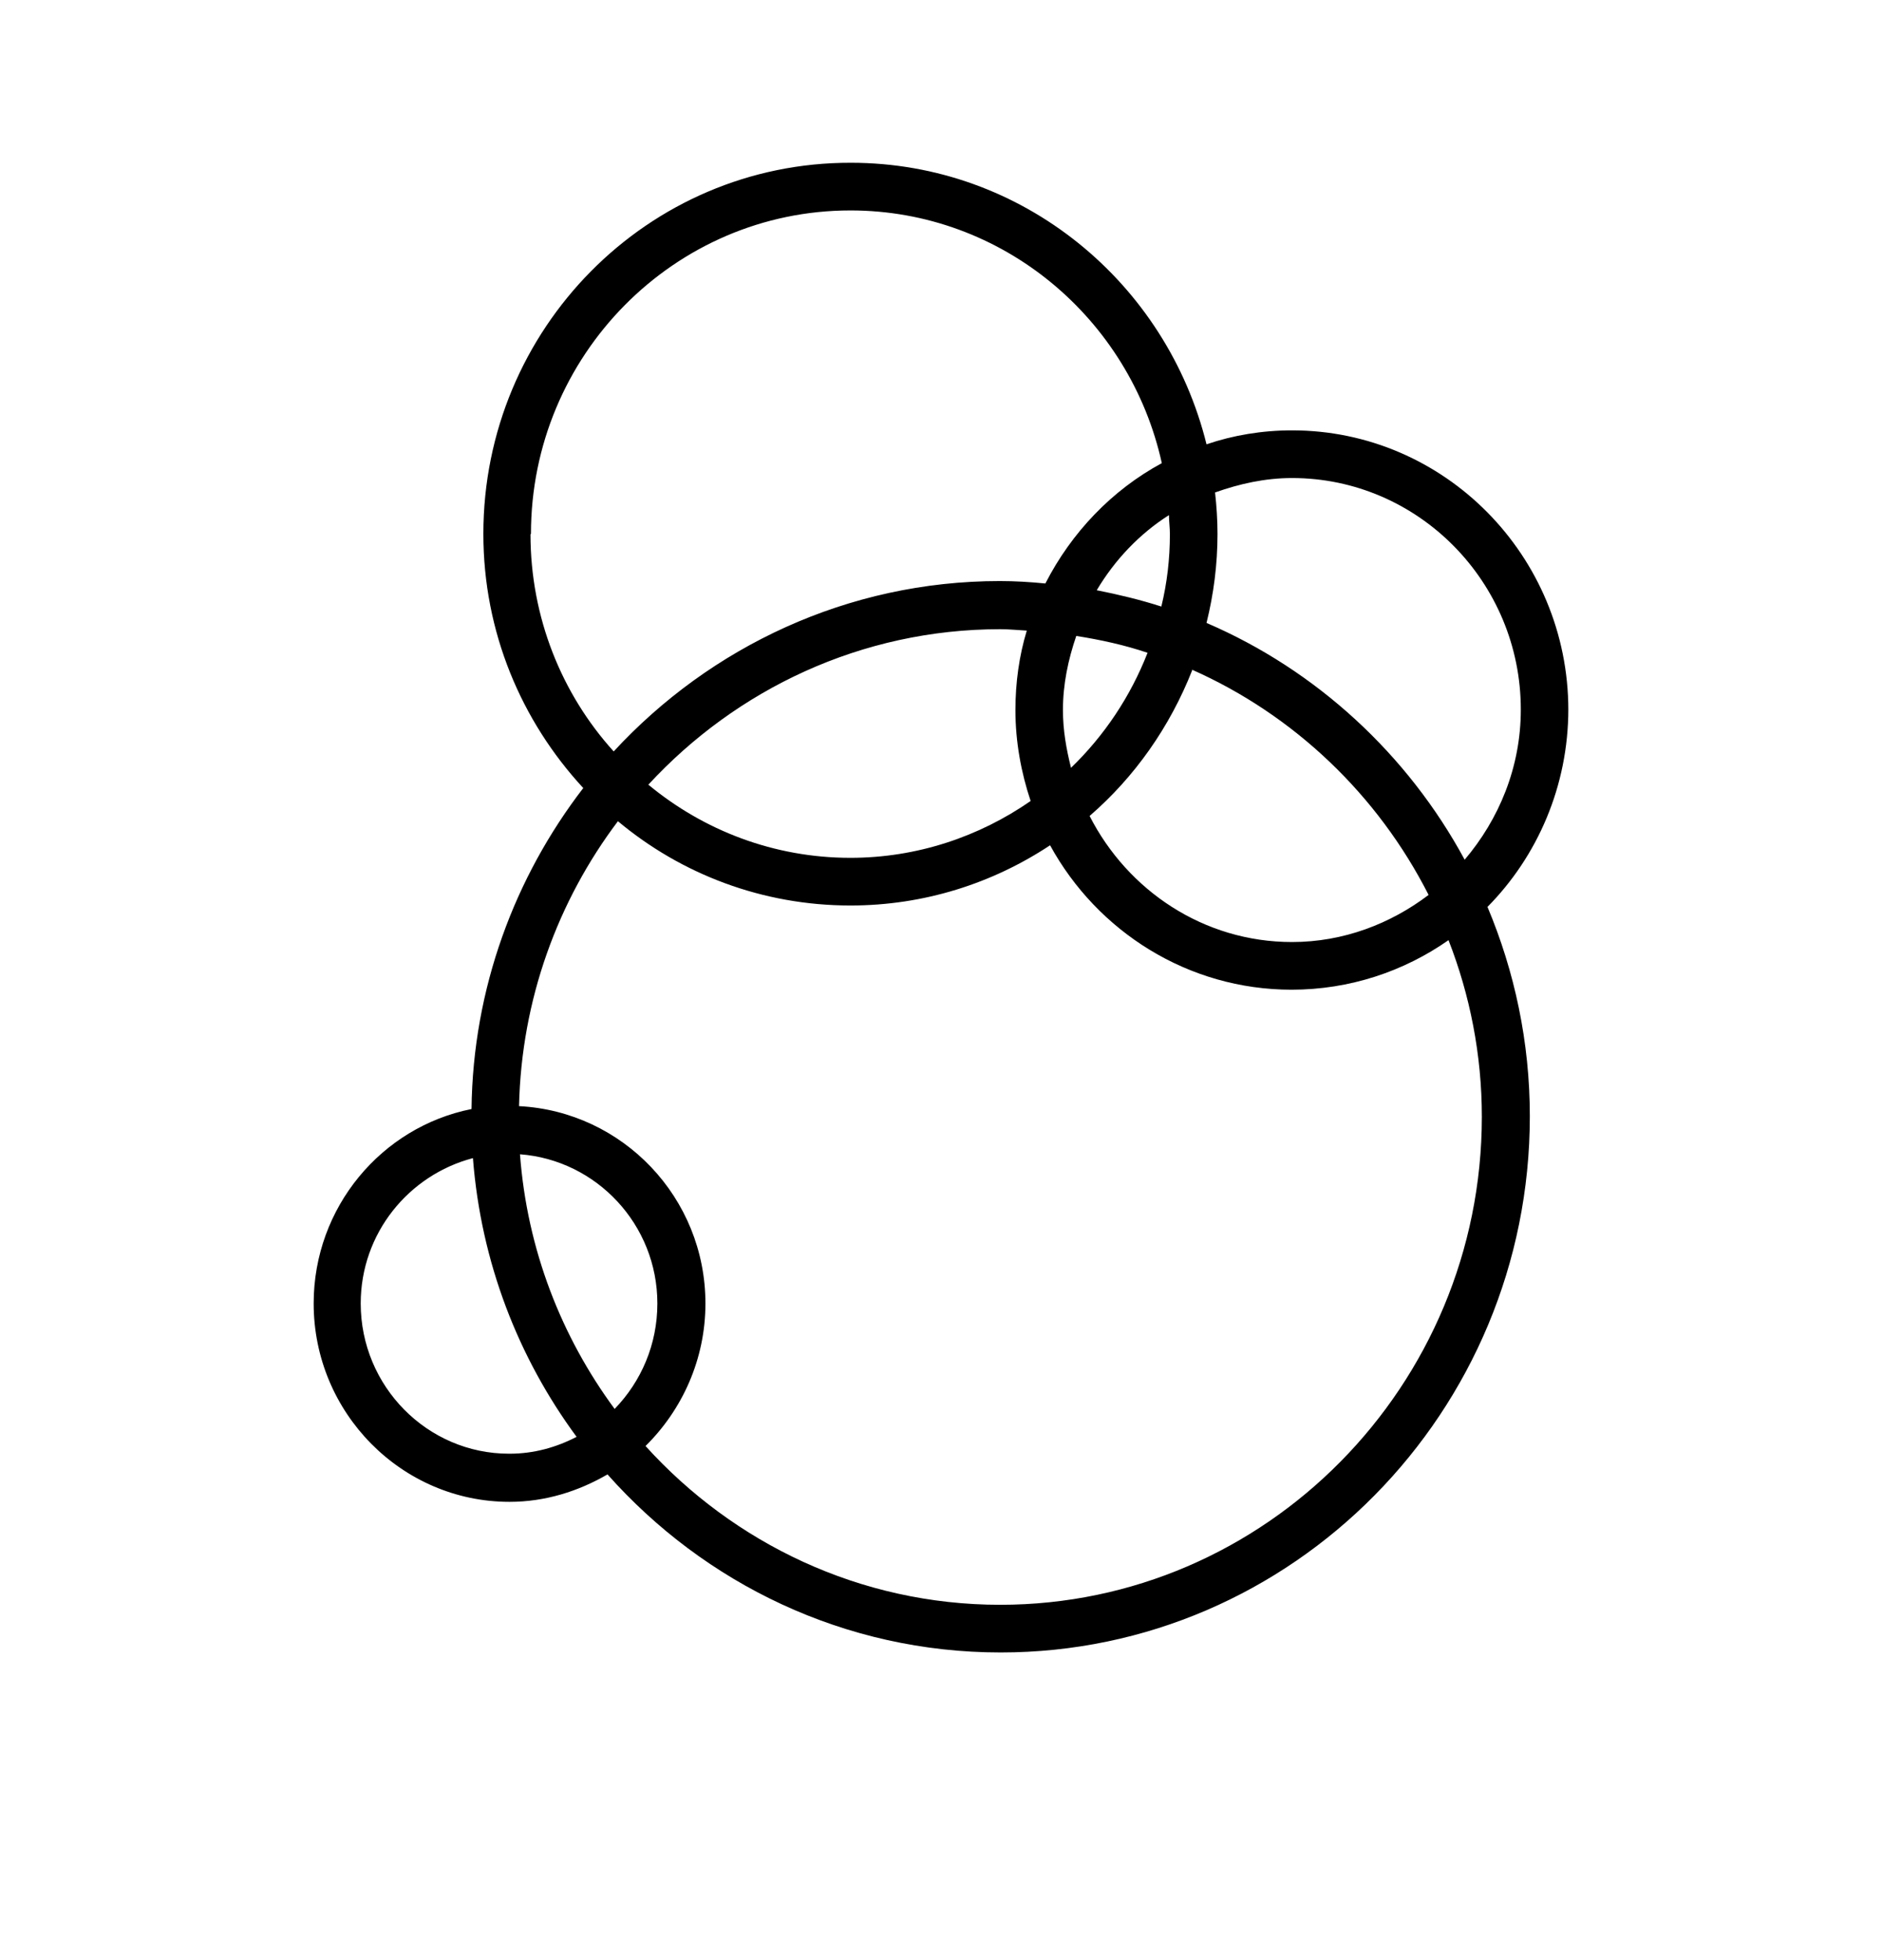 <svg width="24" height="25" viewBox="0 0 24 25" fill="none" xmlns="http://www.w3.org/2000/svg">
<g clip-path="url(#clip0_1075_727)">
<g clip-path="url(#clip1_1075_727)">
<path d="M20 9.056C20 7.086 18.418 5.489 16.477 5.489C16.096 5.489 15.726 5.551 15.386 5.667C14.877 3.605 13.04 2.076 10.851 2.076C8.262 2.07 6.164 4.194 6.164 6.809C6.164 8.062 6.649 9.197 7.438 10.051C6.565 11.186 6.031 12.604 6.013 14.145C4.867 14.373 4 15.398 4 16.625C4 18.019 5.122 19.155 6.498 19.155C6.953 19.155 7.377 19.02 7.747 18.805C8.984 20.198 10.772 21.076 12.761 21.076C16.483 21.076 19.509 18.007 19.509 14.237C19.509 13.292 19.315 12.39 18.969 11.567C19.606 10.922 20 10.026 20 9.044V9.056ZM16.477 6.097C18.084 6.097 19.394 7.423 19.394 9.05C19.394 9.787 19.115 10.45 18.678 10.965C17.951 9.621 16.787 8.547 15.386 7.945C15.477 7.577 15.526 7.202 15.526 6.809C15.526 6.631 15.514 6.453 15.495 6.281C15.805 6.171 16.132 6.097 16.477 6.097ZM13.555 9.056C13.555 8.725 13.622 8.412 13.725 8.111C14.034 8.16 14.343 8.227 14.634 8.326C14.416 8.884 14.083 9.382 13.658 9.793C13.598 9.553 13.555 9.314 13.555 9.056ZM13.143 10.216C12.488 10.671 11.694 10.941 10.845 10.941C9.869 10.941 8.972 10.591 8.268 10.008C9.39 8.792 10.985 8.025 12.755 8.025C12.87 8.025 12.985 8.037 13.094 8.043C12.997 8.362 12.949 8.706 12.949 9.056C12.949 9.461 13.022 9.854 13.143 10.216ZM14.919 6.809C14.919 7.129 14.883 7.435 14.81 7.736C14.543 7.65 14.264 7.583 13.986 7.528C14.216 7.141 14.531 6.809 14.907 6.57C14.907 6.65 14.919 6.729 14.919 6.815V6.809ZM15.198 8.54C16.502 9.118 17.569 10.137 18.218 11.414C17.733 11.782 17.132 12.015 16.477 12.015C15.35 12.015 14.38 11.358 13.895 10.407C14.471 9.909 14.919 9.271 15.204 8.547L15.198 8.54ZM6.771 6.809C6.771 4.532 8.602 2.684 10.845 2.684C12.785 2.684 14.41 4.065 14.816 5.907C14.18 6.251 13.664 6.791 13.331 7.442C13.137 7.423 12.949 7.411 12.749 7.411C10.809 7.411 9.056 8.252 7.826 9.584C7.165 8.854 6.765 7.877 6.765 6.815L6.771 6.809ZM6.631 14.722C7.607 14.796 8.383 15.619 8.383 16.625C8.383 17.147 8.177 17.62 7.838 17.97C7.159 17.049 6.722 15.938 6.631 14.722ZM6.492 18.541C5.449 18.541 4.6 17.681 4.6 16.625C4.6 15.729 5.213 14.986 6.031 14.771C6.134 16.098 6.607 17.313 7.353 18.326C7.092 18.461 6.807 18.541 6.498 18.541H6.492ZM12.755 20.468C10.966 20.468 9.354 19.683 8.232 18.443C8.699 17.982 8.996 17.338 8.996 16.625C8.996 15.275 7.941 14.176 6.619 14.108C6.649 12.746 7.116 11.487 7.88 10.474C8.687 11.149 9.723 11.549 10.845 11.549C11.785 11.549 12.658 11.266 13.391 10.781C13.992 11.88 15.15 12.623 16.471 12.623C17.211 12.623 17.902 12.39 18.472 11.991C18.745 12.69 18.897 13.452 18.897 14.243C18.897 17.675 16.138 20.468 12.755 20.468Z" fill="black"/>
</g>
</g>
<defs>
<clipPath id="clip0_1075_727">
<rect width="24" height="24" fill="white" transform="translate(0 0.076)"/>
</clipPath>
<clipPath id="clip1_1075_727">
<rect width="24" height="24" fill="white" transform="translate(0 -0.168)"/>
</clipPath>
</defs>
</svg>
